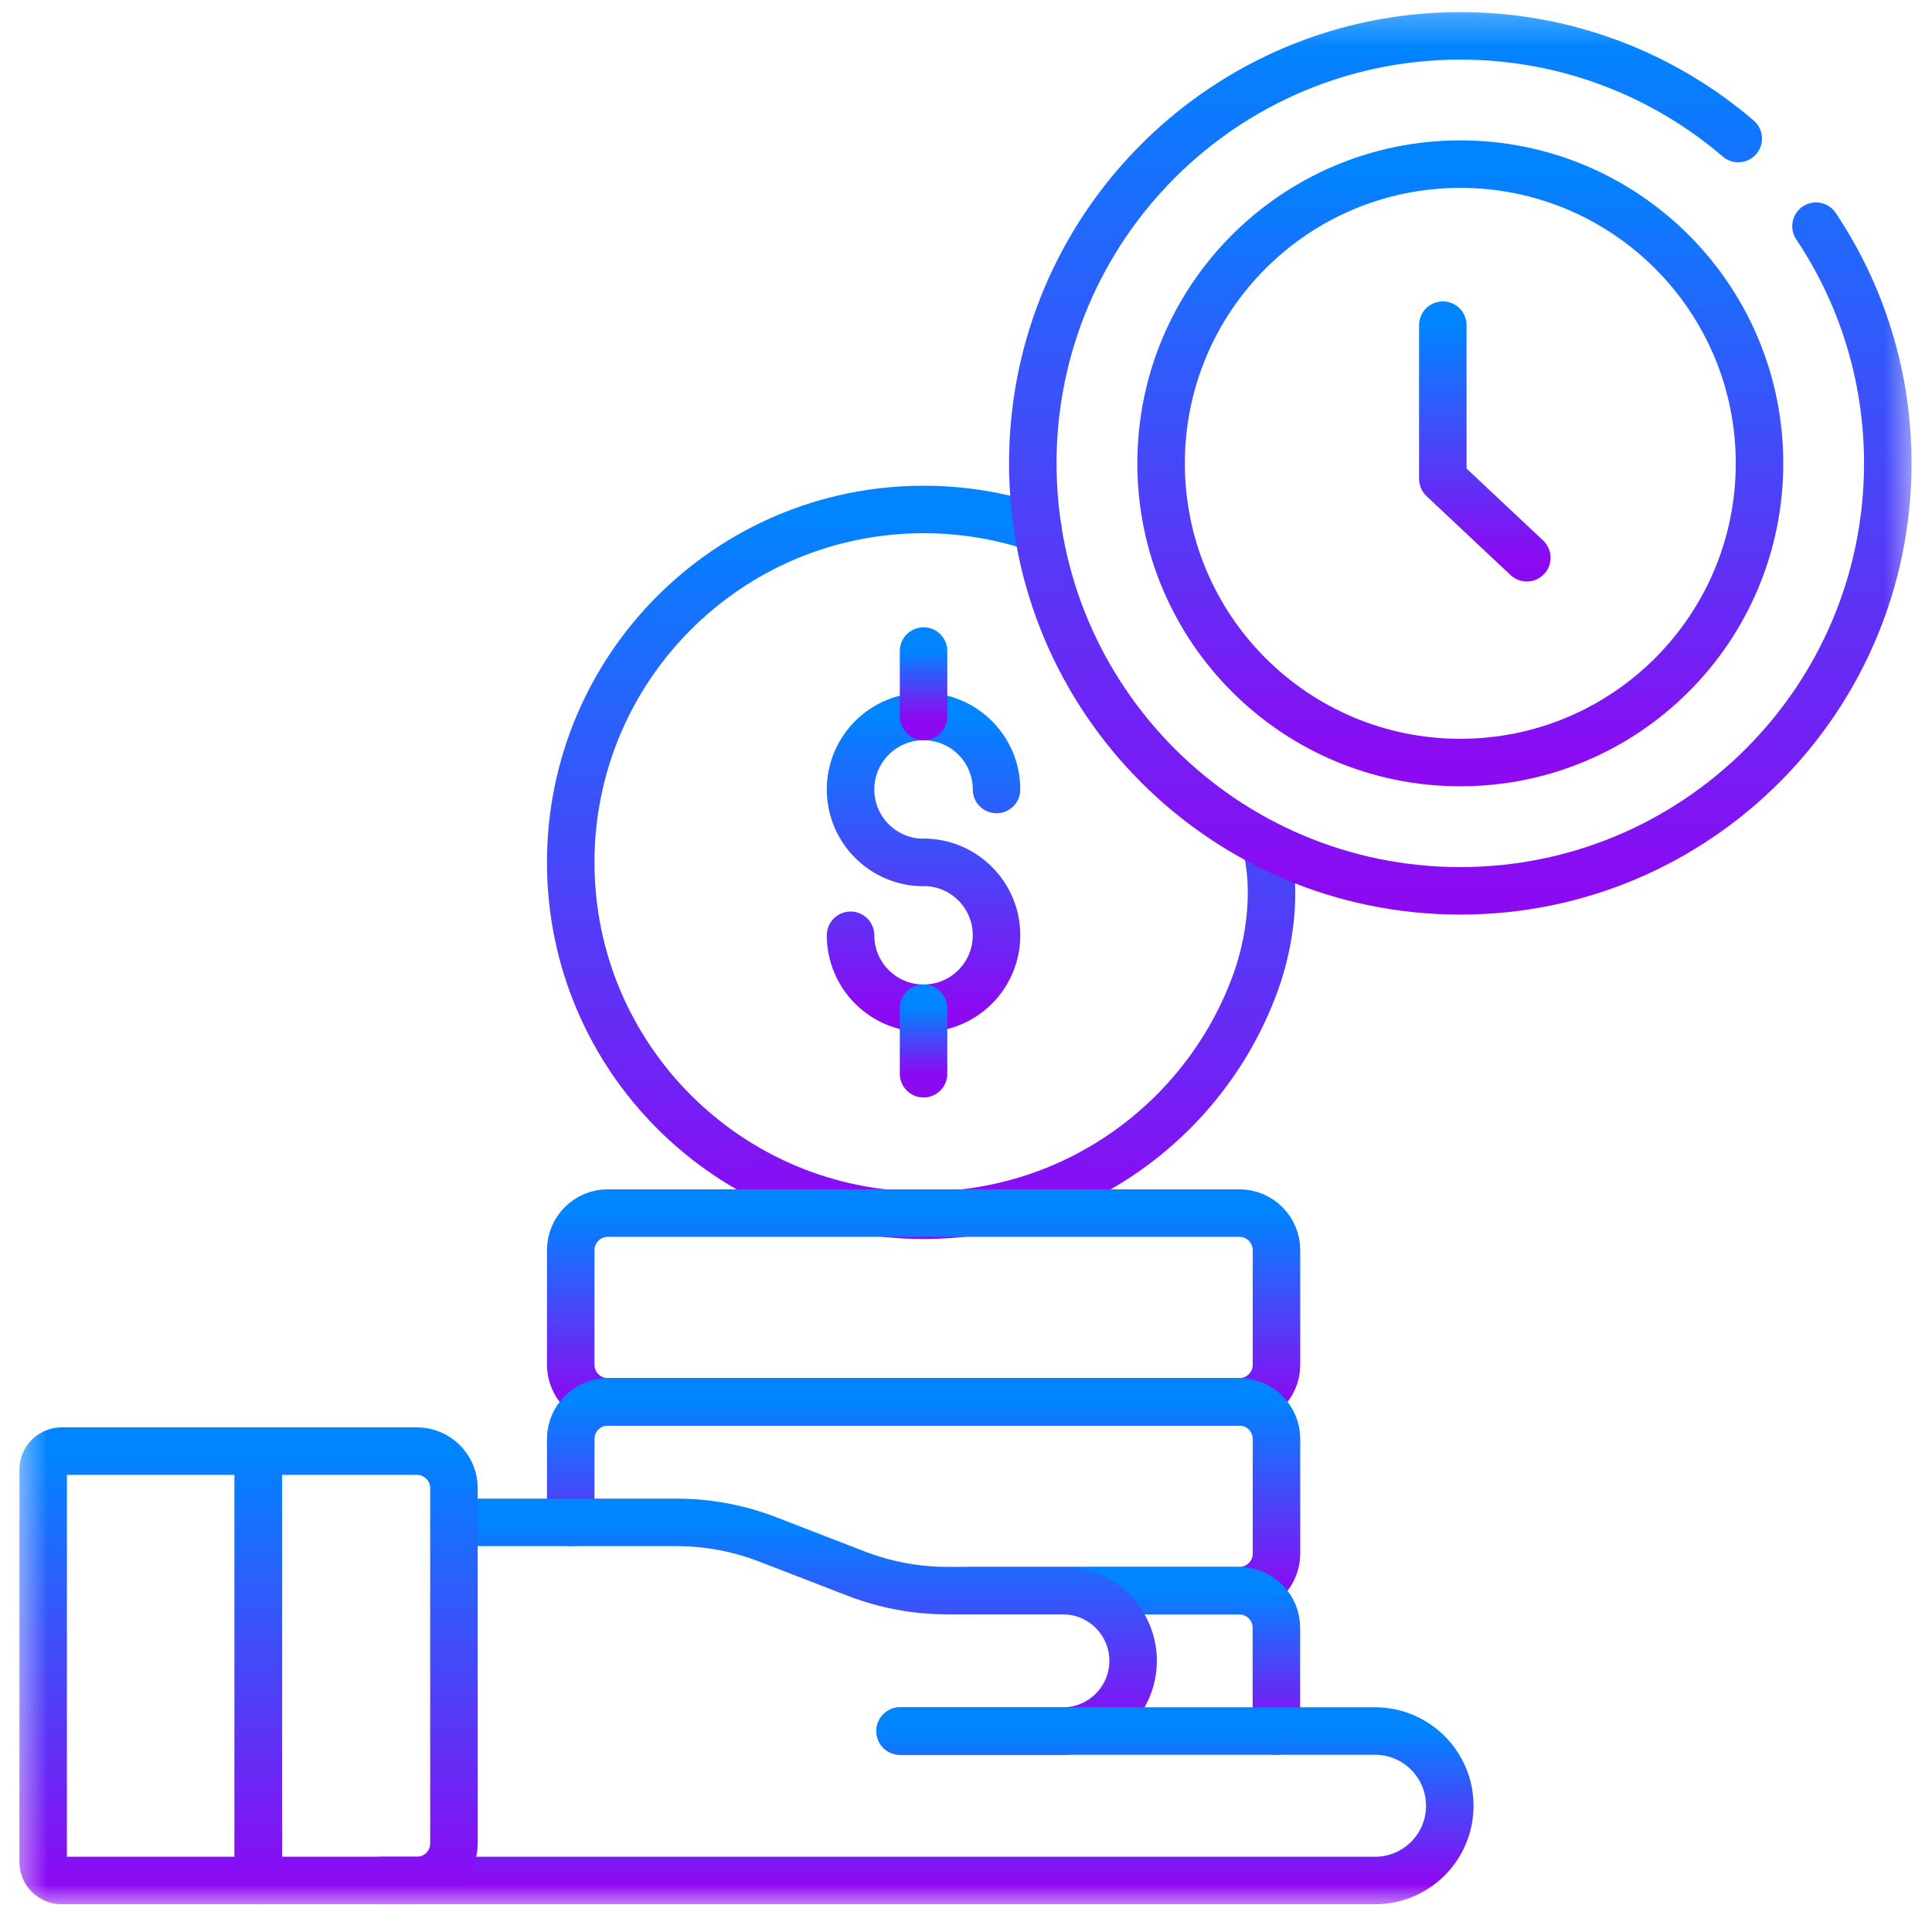 <svg width="61" height="61" viewBox="0 0 61 61" fill="none" xmlns="http://www.w3.org/2000/svg">
<g clip-path="url(#clip0_152_1132)">
<mask id="mask0_152_1132" style="mask-type:luminance" maskUnits="userSpaceOnUse" x="0" y="0" width="61" height="61">
<path d="M0.484 0.253H60.484V60.253H0.484V0.253Z" fill="white"/>
</mask>
<g mask="url(#mask0_152_1132)">
<path d="M32.768 16.683C31.637 16.296 30.424 16.086 29.162 16.086C23.008 16.086 18.02 21.075 18.02 27.228C18.02 33.382 23.008 38.37 29.162 38.37C34.018 38.37 38.15 35.263 39.675 30.927C40.401 28.817 40.111 27.133 39.965 26.713" stroke="url(#paint0_linear_152_1132)" stroke-width="1.5" stroke-miterlimit="10" stroke-linecap="round" stroke-linejoin="round"/>
<path d="M26.855 29.53C26.855 30.803 27.887 31.834 29.16 31.834C30.432 31.834 31.464 30.803 31.464 29.53C31.464 28.258 30.432 27.226 29.16 27.226V27.231C27.887 27.231 26.855 26.199 26.855 24.927C26.855 23.654 27.887 22.622 29.16 22.622C30.432 22.622 31.464 23.654 31.464 24.927" stroke="url(#paint1_linear_152_1132)" stroke-width="1.5" stroke-miterlimit="10" stroke-linecap="round" stroke-linejoin="round"/>
<path d="M29.16 20.556V22.622" stroke="url(#paint2_linear_152_1132)" stroke-width="1.5" stroke-miterlimit="10" stroke-linecap="round" stroke-linejoin="round"/>
<path d="M29.16 31.834V33.901" stroke="url(#paint3_linear_152_1132)" stroke-width="1.5" stroke-miterlimit="10" stroke-linecap="round" stroke-linejoin="round"/>
<path d="M39.132 44.262H19.191C18.544 44.262 18.02 43.737 18.02 43.09V39.473C18.02 38.825 18.544 38.301 19.191 38.301H39.132C39.779 38.301 40.303 38.825 40.303 39.473V43.09C40.303 43.737 39.779 44.262 39.132 44.262Z" stroke="url(#paint4_linear_152_1132)" stroke-width="1.5" stroke-miterlimit="10" stroke-linecap="round" stroke-linejoin="round"/>
<path d="M18.02 48.067V45.434C18.02 44.787 18.544 44.262 19.191 44.262H39.132C39.779 44.262 40.303 44.787 40.303 45.434V49.052C40.303 49.699 39.779 50.224 39.132 50.224H33.819" stroke="url(#paint5_linear_152_1132)" stroke-width="1.5" stroke-miterlimit="10" stroke-linecap="round" stroke-linejoin="round"/>
<path d="M30.609 50.224H39.128C39.776 50.224 40.3 50.748 40.3 51.395V54.655" stroke="url(#paint6_linear_152_1132)" stroke-width="1.5" stroke-miterlimit="10" stroke-linecap="round" stroke-linejoin="round"/>
<path d="M14.336 48.067H21.363C22.347 48.067 23.323 48.249 24.241 48.605L27.032 49.684C27.95 50.039 28.926 50.221 29.91 50.221H33.558C34.783 50.221 35.776 51.214 35.776 52.438C35.776 53.663 34.783 54.656 33.558 54.656H28.421" stroke="url(#paint7_linear_152_1132)" stroke-width="1.5" stroke-miterlimit="10" stroke-linecap="round" stroke-linejoin="round"/>
<path d="M28.419 54.655H43.415C44.718 54.655 45.775 55.712 45.775 57.015C45.775 58.318 44.718 59.374 43.415 59.374H12.02" stroke="url(#paint8_linear_152_1132)" stroke-width="1.5" stroke-miterlimit="10" stroke-linecap="round" stroke-linejoin="round"/>
<path d="M14.333 46.987V58.202C14.333 58.849 13.808 59.374 13.161 59.374H8.156V45.816H13.161C13.808 45.816 14.333 46.34 14.333 46.987Z" stroke="url(#paint9_linear_152_1132)" stroke-width="1.5" stroke-miterlimit="10" stroke-linecap="round" stroke-linejoin="round"/>
<path d="M8.158 45.816V59.374H1.949C1.794 59.374 1.645 59.312 1.535 59.203C1.425 59.093 1.363 58.944 1.363 58.788V46.401C1.363 46.246 1.425 46.097 1.535 45.987C1.645 45.877 1.794 45.816 1.949 45.816H8.158Z" stroke="url(#paint10_linear_152_1132)" stroke-width="1.5" stroke-miterlimit="10" stroke-linecap="round" stroke-linejoin="round"/>
<path d="M46.107 5.182C40.89 5.182 36.66 9.412 36.66 14.629C36.66 19.847 40.89 24.076 46.107 24.076C51.325 24.076 55.554 19.847 55.554 14.629C55.554 9.412 51.325 5.182 46.107 5.182Z" stroke="url(#paint11_linear_152_1132)" stroke-width="1.5" stroke-miterlimit="10" stroke-linecap="round" stroke-linejoin="round"/>
<path d="M57.337 7.141C58.769 9.283 59.604 11.859 59.604 14.629C59.604 22.084 53.561 28.127 46.107 28.127C38.652 28.127 32.609 22.084 32.609 14.629C32.609 7.175 38.652 1.132 46.107 1.132C49.457 1.132 52.523 2.353 54.882 4.374" stroke="url(#paint12_linear_152_1132)" stroke-width="1.5" stroke-miterlimit="10" stroke-linecap="round" stroke-linejoin="round"/>
<path d="M45.555 10.267V15.119L48.207 17.61" stroke="url(#paint13_linear_152_1132)" stroke-width="1.5" stroke-miterlimit="10" stroke-linecap="round" stroke-linejoin="round"/>
</g>
</g>
<defs>
<linearGradient id="paint0_linear_152_1132" x1="29.083" y1="38.37" x2="29.083" y2="16.086" gradientUnits="userSpaceOnUse">
<stop stop-color="#8C0AF2"/>
<stop offset="1" stop-color="#0085FF"/>
</linearGradient>
<linearGradient id="paint1_linear_152_1132" x1="29.16" y1="31.834" x2="29.16" y2="22.622" gradientUnits="userSpaceOnUse">
<stop stop-color="#8C0AF2"/>
<stop offset="1" stop-color="#0085FF"/>
</linearGradient>
<linearGradient id="paint2_linear_152_1132" x1="29.66" y1="22.622" x2="29.66" y2="20.556" gradientUnits="userSpaceOnUse">
<stop stop-color="#8C0AF2"/>
<stop offset="1" stop-color="#0085FF"/>
</linearGradient>
<linearGradient id="paint3_linear_152_1132" x1="29.66" y1="33.901" x2="29.66" y2="31.834" gradientUnits="userSpaceOnUse">
<stop stop-color="#8C0AF2"/>
<stop offset="1" stop-color="#0085FF"/>
</linearGradient>
<linearGradient id="paint4_linear_152_1132" x1="29.162" y1="44.262" x2="29.162" y2="38.301" gradientUnits="userSpaceOnUse">
<stop stop-color="#8C0AF2"/>
<stop offset="1" stop-color="#0085FF"/>
</linearGradient>
<linearGradient id="paint5_linear_152_1132" x1="29.162" y1="50.224" x2="29.162" y2="44.262" gradientUnits="userSpaceOnUse">
<stop stop-color="#8C0AF2"/>
<stop offset="1" stop-color="#0085FF"/>
</linearGradient>
<linearGradient id="paint6_linear_152_1132" x1="35.455" y1="54.655" x2="35.455" y2="50.224" gradientUnits="userSpaceOnUse">
<stop stop-color="#8C0AF2"/>
<stop offset="1" stop-color="#0085FF"/>
</linearGradient>
<linearGradient id="paint7_linear_152_1132" x1="25.056" y1="54.656" x2="25.056" y2="48.067" gradientUnits="userSpaceOnUse">
<stop stop-color="#8C0AF2"/>
<stop offset="1" stop-color="#0085FF"/>
</linearGradient>
<linearGradient id="paint8_linear_152_1132" x1="28.897" y1="59.374" x2="28.897" y2="54.655" gradientUnits="userSpaceOnUse">
<stop stop-color="#8C0AF2"/>
<stop offset="1" stop-color="#0085FF"/>
</linearGradient>
<linearGradient id="paint9_linear_152_1132" x1="11.245" y1="59.374" x2="11.245" y2="45.816" gradientUnits="userSpaceOnUse">
<stop stop-color="#8C0AF2"/>
<stop offset="1" stop-color="#0085FF"/>
</linearGradient>
<linearGradient id="paint10_linear_152_1132" x1="4.761" y1="59.374" x2="4.761" y2="45.816" gradientUnits="userSpaceOnUse">
<stop stop-color="#8C0AF2"/>
<stop offset="1" stop-color="#0085FF"/>
</linearGradient>
<linearGradient id="paint11_linear_152_1132" x1="46.107" y1="24.076" x2="46.107" y2="5.182" gradientUnits="userSpaceOnUse">
<stop stop-color="#8C0AF2"/>
<stop offset="1" stop-color="#0085FF"/>
</linearGradient>
<linearGradient id="paint12_linear_152_1132" x1="46.107" y1="28.127" x2="46.107" y2="1.132" gradientUnits="userSpaceOnUse">
<stop stop-color="#8C0AF2"/>
<stop offset="1" stop-color="#0085FF"/>
</linearGradient>
<linearGradient id="paint13_linear_152_1132" x1="46.881" y1="17.61" x2="46.881" y2="10.267" gradientUnits="userSpaceOnUse">
<stop stop-color="#8C0AF2"/>
<stop offset="1" stop-color="#0085FF"/>
</linearGradient>
<clipPath id="clip0_152_1132">
<rect width="60" height="60" fill="white" transform="translate(0.484 0.253)"/>
</clipPath>
</defs>
</svg>
